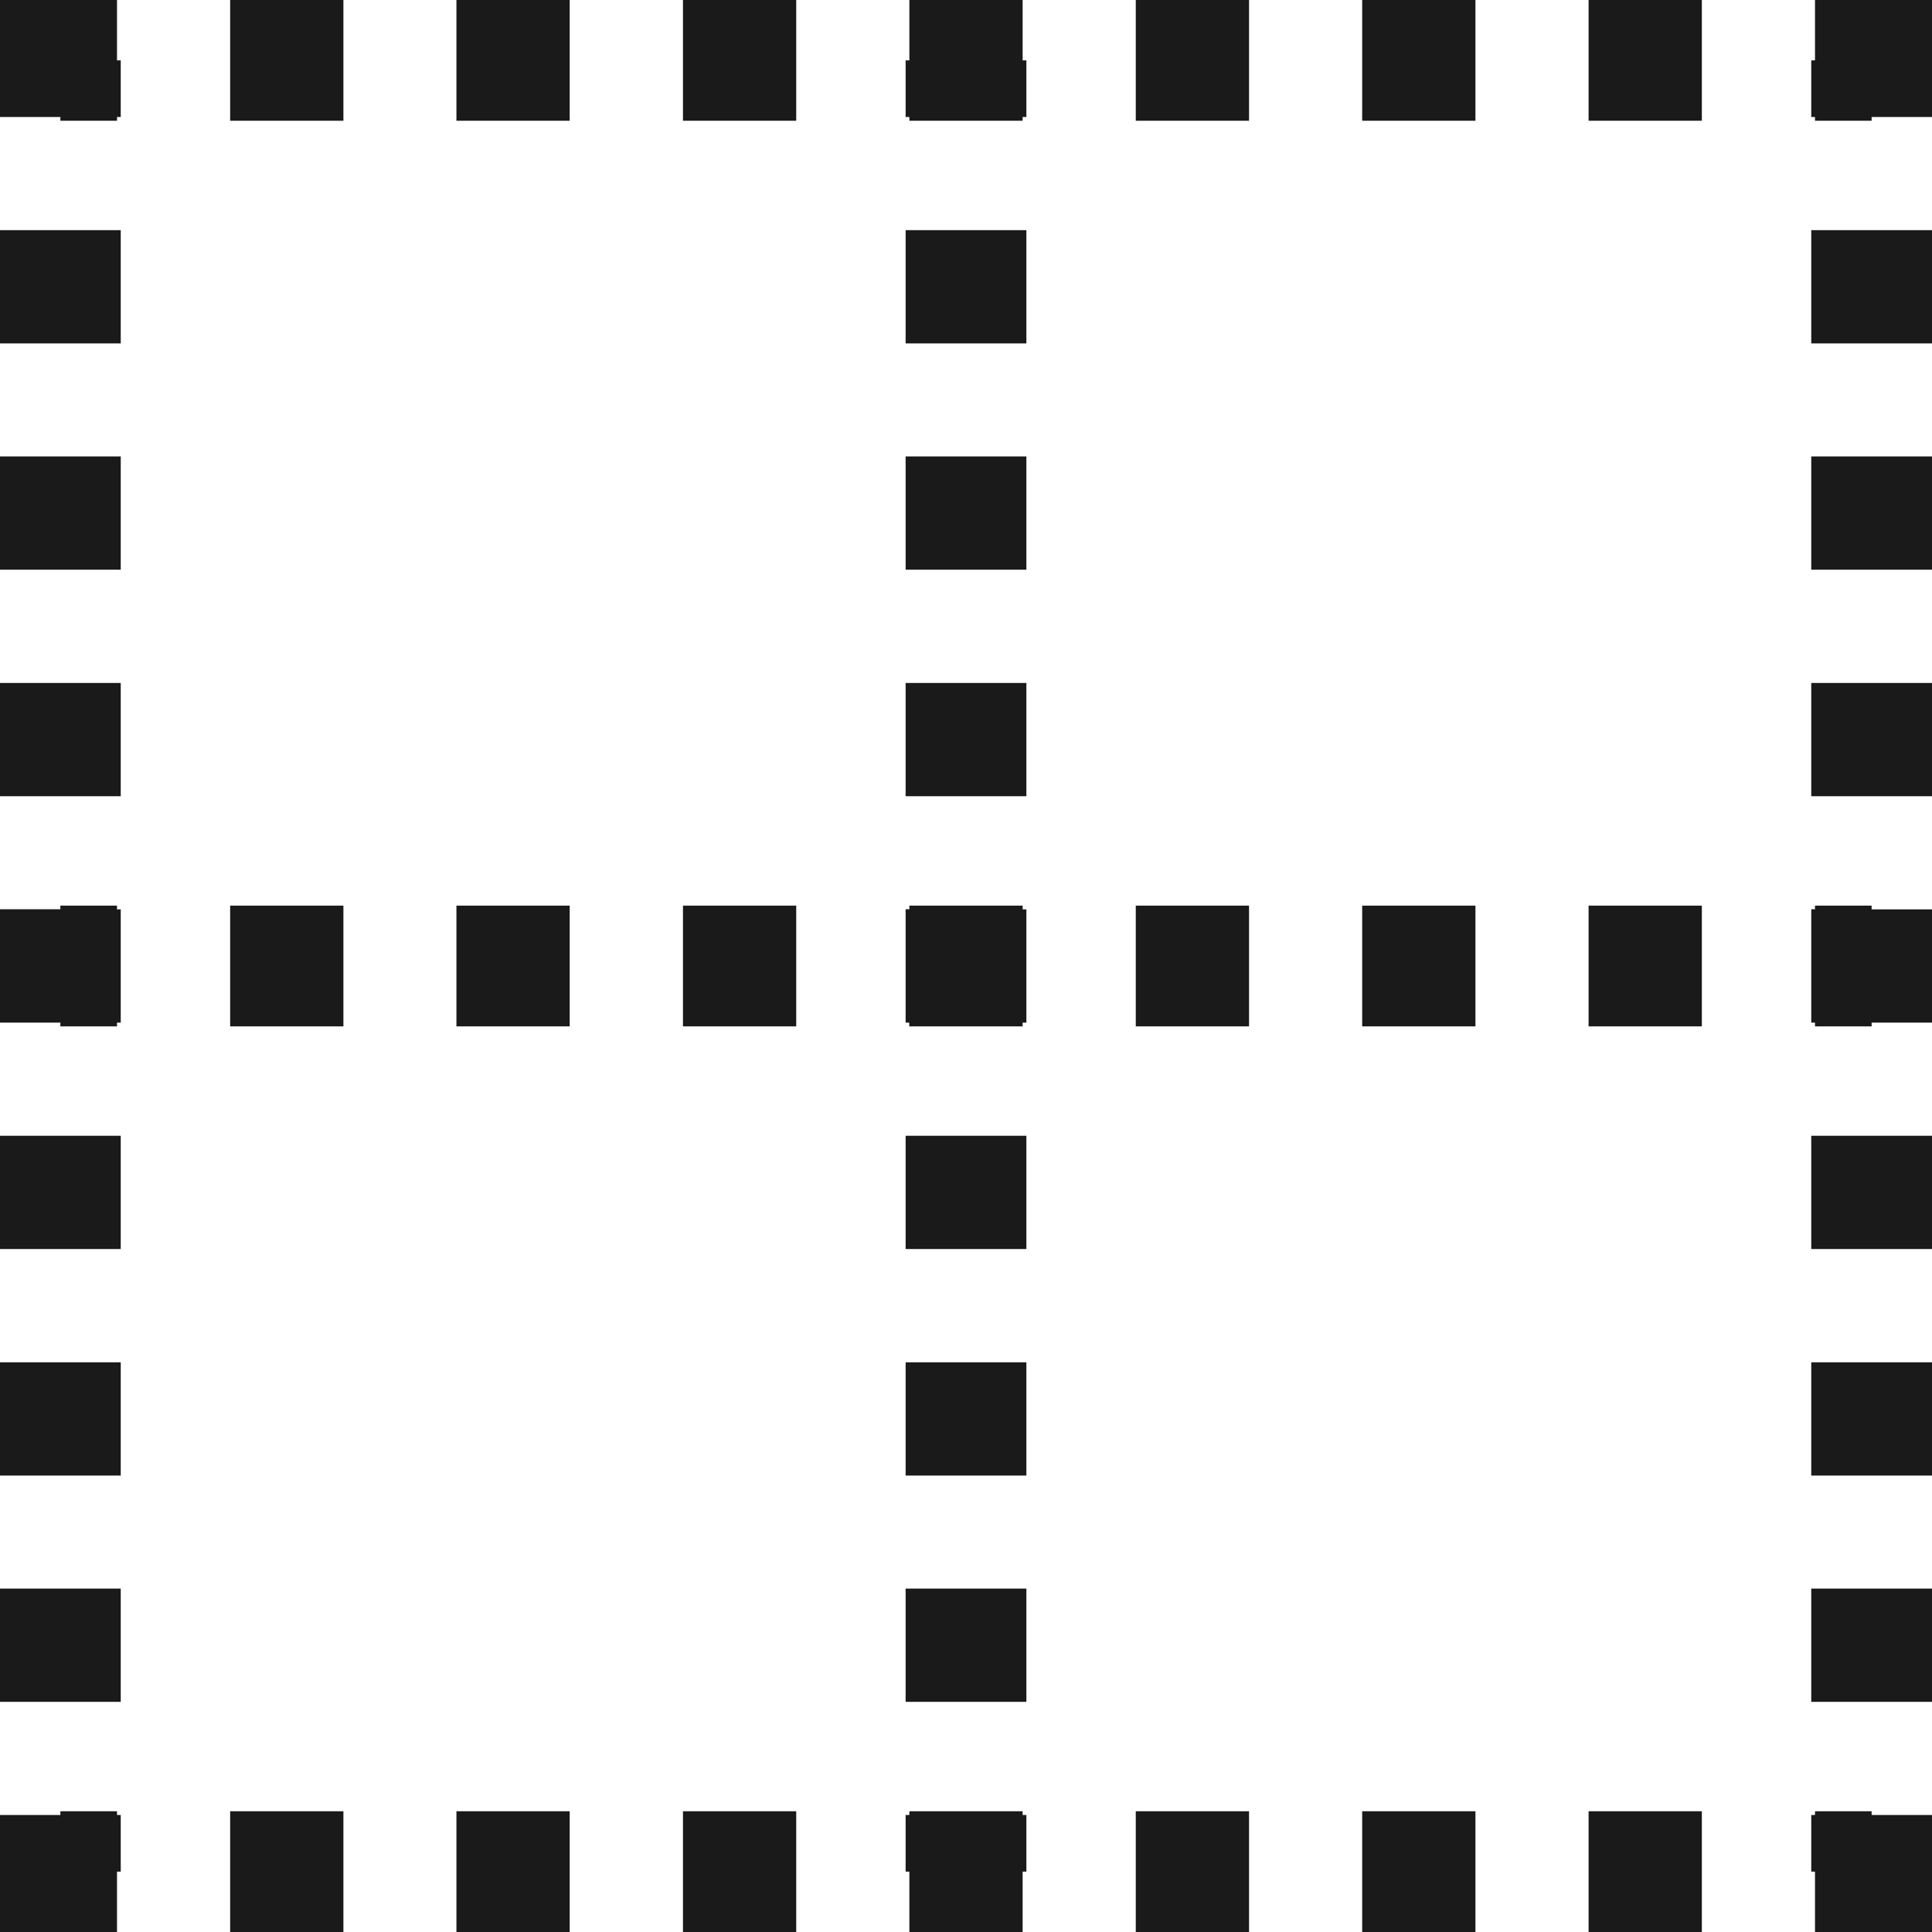 <svg width="80" height="80" viewBox="0 0 80 80" fill="none" xmlns="http://www.w3.org/2000/svg">
<g clip-path="url(#clip0_990_166697)">
<path d="M0 0H4.845V2.5H5V4.845H4.845V5H2.5V4.845H0V0ZM14.22 5H9.53V0H14.22V5ZM23.595 5H18.9V0H23.59V5H23.595ZM32.97 5H28.28V0H32.97V5ZM37.655 5V4.845H37.5V2.5H37.655V0H42.345V2.5H42.5V4.845H42.345V5H37.65H37.655ZM51.72 5H47.03V0H51.72V5ZM61.095 5H56.405V0H61.095V5ZM70.47 5H65.78V0H70.47V5ZM77.5 5H75.155V4.845H75V2.5H75.155V0H80V4.845H77.5V5ZM5 9.53V14.22H0V9.53H5ZM37.5 14.22V9.53H42.5V14.22H37.5ZM75 14.22V9.53H80V14.22H75ZM5 18.9V23.59H0V18.9H5ZM37.5 23.59V18.9H42.5V23.59H37.5ZM75 23.59V18.9H80V23.59H75ZM5 28.28V32.97H0V28.28H5ZM37.5 32.97V28.28H42.5V32.97H37.5ZM75 32.97V28.28H80V32.97H75ZM4.845 42.5H2.5V42.345H0V37.65H2.5V37.5H4.845V37.655H5V42.345H4.845V42.5ZM14.22 42.5H9.53V37.5H14.22V42.5ZM23.595 42.5H18.9V37.5H23.59V42.5H23.595ZM32.97 42.5H28.28V37.5H32.97V42.5ZM42.345 42.345V42.5H37.65V42.345H37.5V37.65H37.655V37.5H42.345V37.655H42.5V42.345H42.345ZM51.72 42.5H47.03V37.5H51.72V42.5ZM61.095 42.5H56.405V37.5H61.095V42.5ZM70.47 42.5H65.78V37.5H70.47V42.5ZM77.5 42.5H75.155V42.345H75V37.65H75.155V37.5H77.5V37.655H80V42.345H77.5V42.5ZM0 51.72V47.03H5V51.72H0ZM37.5 51.72V47.03H42.5V51.72H37.5ZM80 47.03V51.72H75V47.03H80ZM0 61.1V56.41H5V61.1H0ZM37.5 61.1V56.41H42.5V61.1H37.5ZM80 56.41V61.1H75V56.41H80ZM0 70.47V65.78H5V70.47H0ZM37.5 70.47V65.78H42.5V70.47H37.5ZM80 65.78V70.47H75V65.78H80ZM4.845 80H0V75.155H2.5V75H4.845V75.155H5V77.5H4.845V80ZM14.22 80H9.53V75H14.22V80ZM23.595 80H18.9V75H23.59V80H23.595ZM32.97 80H28.28V75H32.97V80ZM37.655 80V77.5H37.5V75.155H37.655V75H42.345V75.155H42.5V77.5H42.345V80H37.65H37.655ZM51.72 80H47.03V75H51.72V80ZM61.095 80H56.405V75H61.095V80ZM70.47 80H65.78V75H70.47V80ZM75.155 80V77.5H75V75.155H75.155V75H77.5V75.155H80V80H75.155V80Z" fill="#1A1A1A"/>
</g>
<defs>
<clipPath id="clip0_990_166697">
<rect width="80" height="80" fill="white"/>
</clipPath>
</defs>
</svg>

